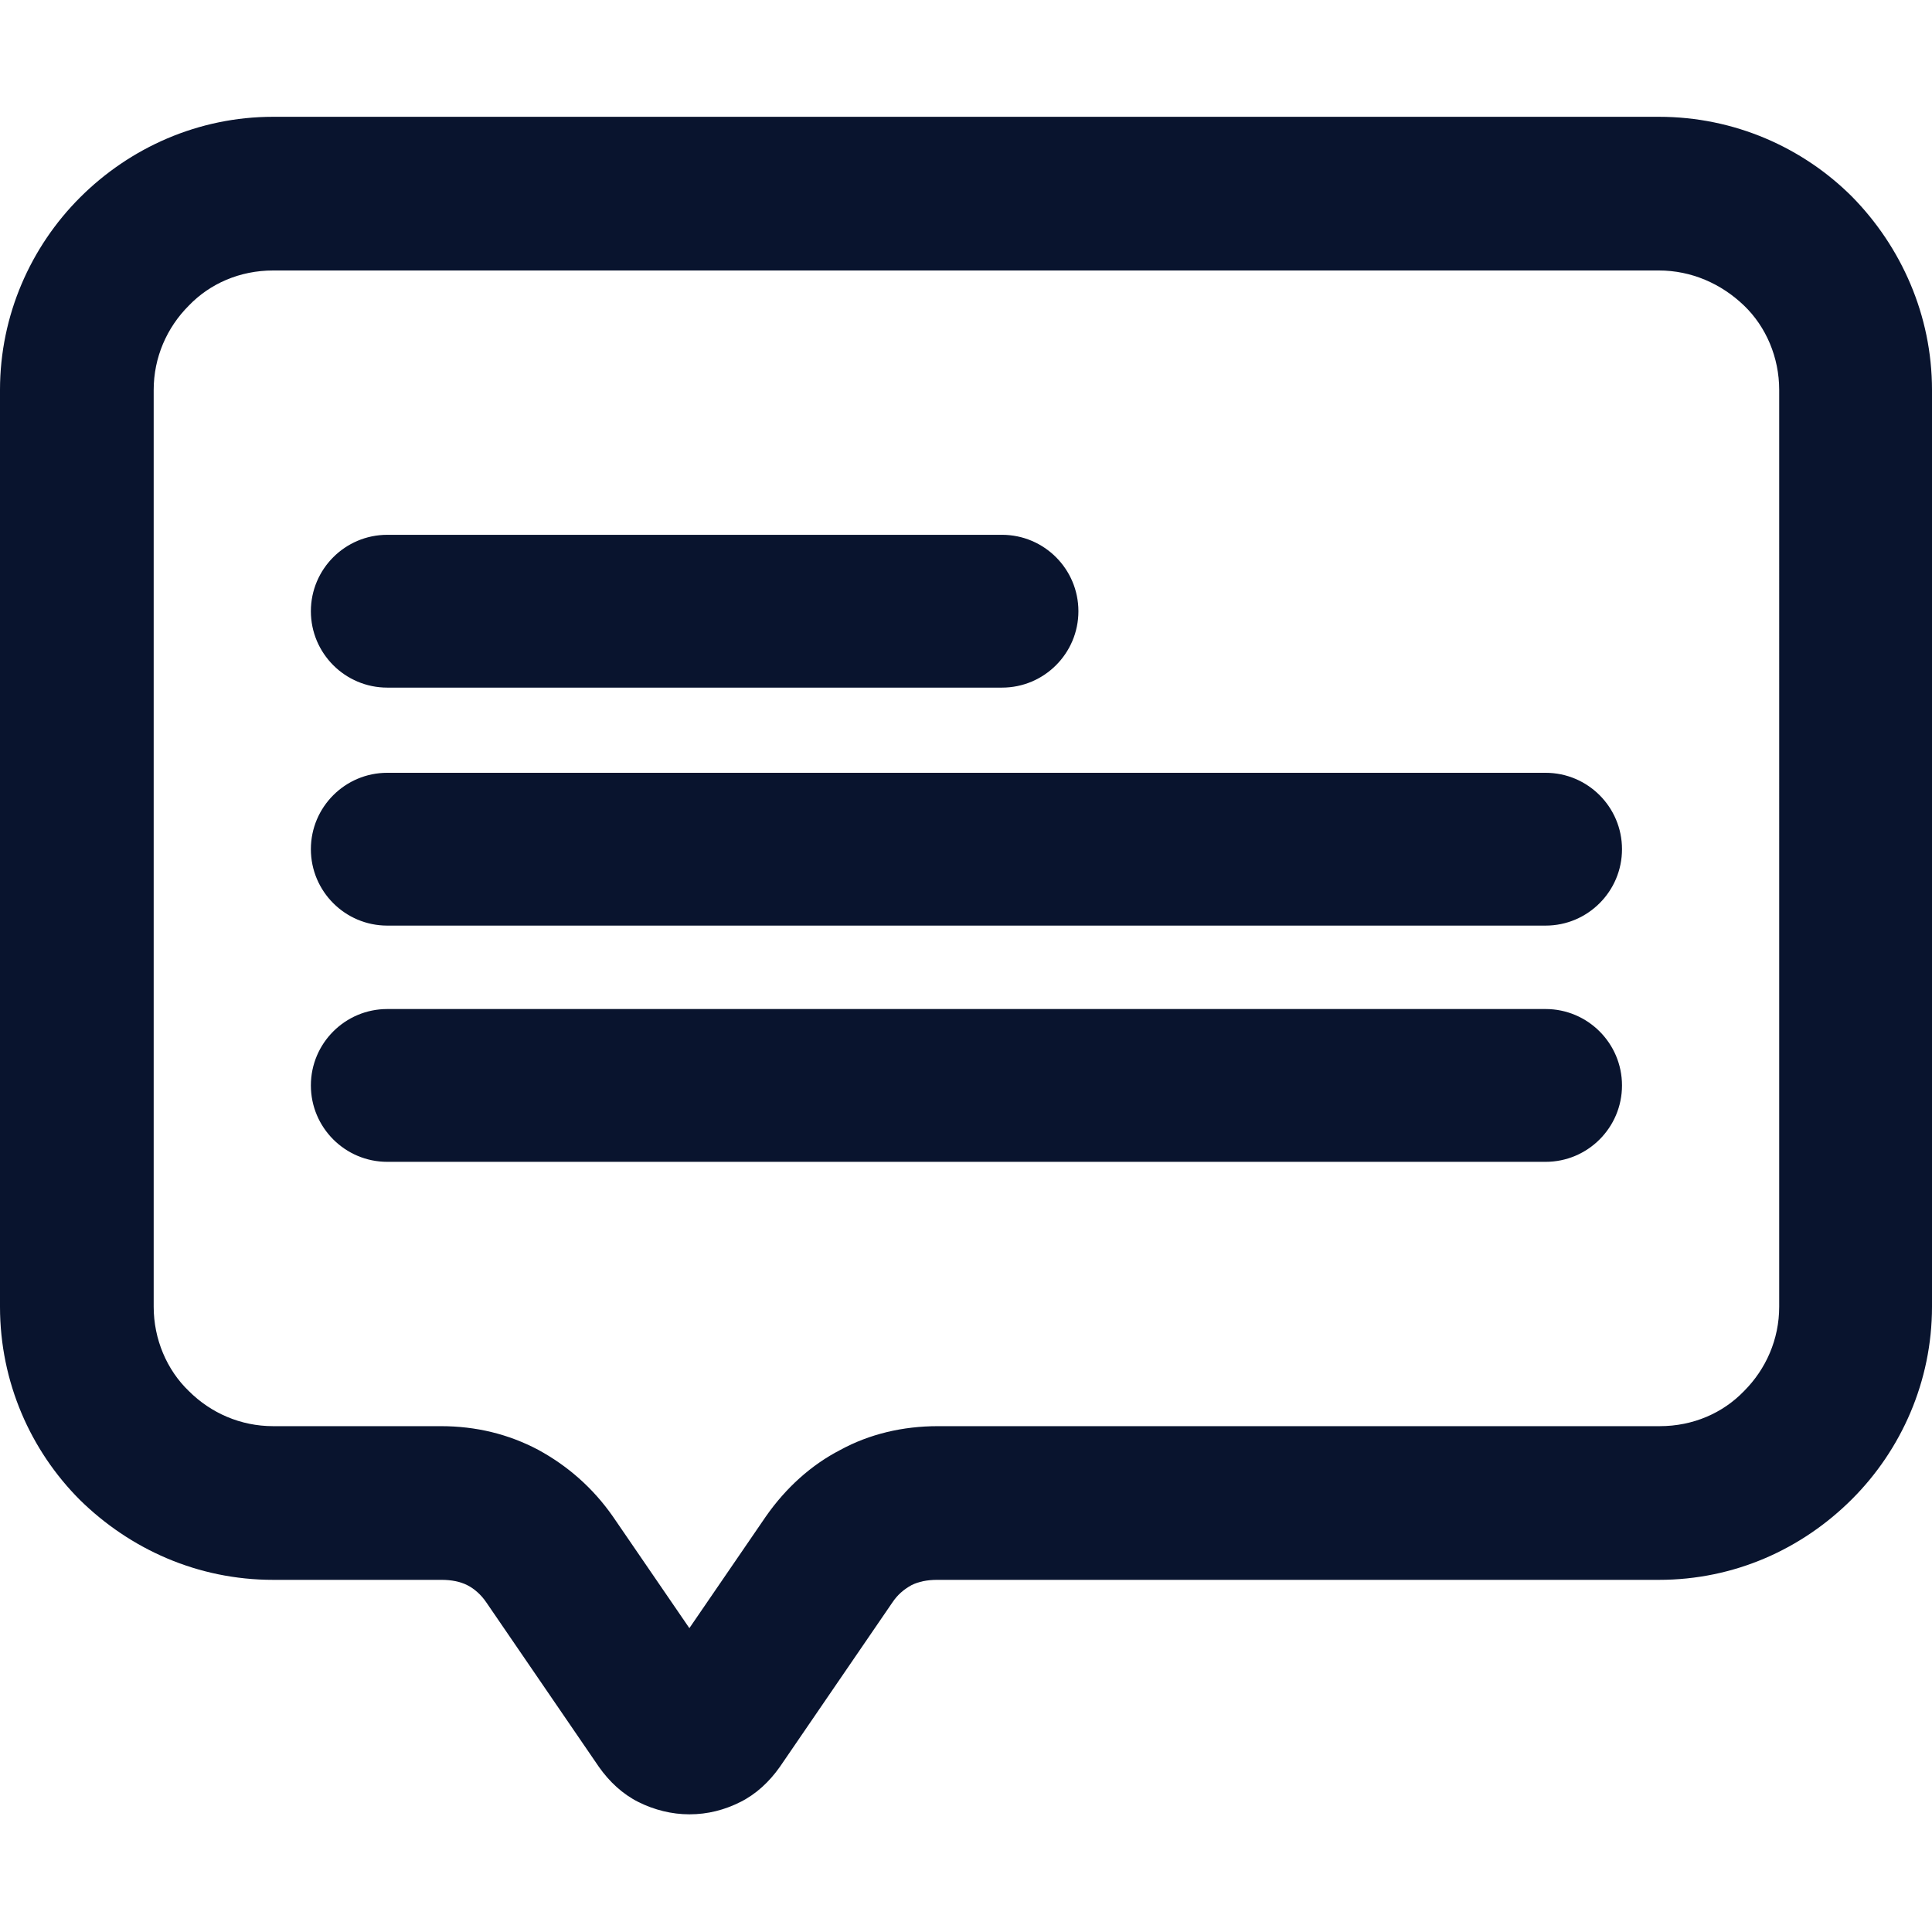 <?xml version="1.0" encoding="utf-8"?>
<!-- Generator: Adobe Illustrator 24.2.1, SVG Export Plug-In . SVG Version: 6.00 Build 0)  -->
<svg version="1.1" id="图层_1" xmlns="http://www.w3.org/2000/svg" xmlns:xlink="http://www.w3.org/1999/xlink" x="0px" y="0px"
	 viewBox="0 0 22 22" style="enable-background:new 0 0 22 22;" xml:space="preserve">
<style type="text/css">
	.st0{fill:#09142E;}
</style>
<path class="st0" d="M4.41,13.23c-0.48,0-0.87-0.39-0.87-0.87s0.39-0.87,0.87-0.87h13.19c0.48,0,0.87,0.39,0.87,0.87
	s-0.39,0.87-0.87,0.87H4.41z M4.41,10.54c-0.48,0-0.87-0.39-0.87-0.87c0-0.48,0.39-0.87,0.87-0.87h13.19c0.48,0,0.87,0.39,0.87,0.87
	c0,0.48-0.39,0.87-0.87,0.87H4.41z M11.41,6.09c0.48,0,0.87,0.39,0.87,0.87s-0.39,0.87-0.87,0.87h-7c-0.48,0-0.87-0.39-0.87-0.87
	s0.39-0.87,0.87-0.87H11.41z M3.11,1.33h15.78c0.86,0,1.64,0.35,2.2,0.91C21.65,2.81,22,3.59,22,4.44v10.44
	c0,0.85-0.35,1.63-0.91,2.19c-0.57,0.57-1.34,0.92-2.2,0.92h-8.22c-0.11,0-0.21,0.02-0.29,0.06c-0.09,0.05-0.16,0.11-0.22,0.2
	l-1.28,1.87c-0.12,0.17-0.27,0.31-0.45,0.4c-0.18,0.09-0.37,0.14-0.58,0.14c-0.2,0-0.4-0.05-0.58-0.14
	c-0.18-0.09-0.33-0.23-0.45-0.4l-1.28-1.87c-0.06-0.09-0.14-0.16-0.22-0.2c-0.08-0.04-0.18-0.06-0.29-0.06H3.11
	c-0.86,0-1.63-0.35-2.2-0.91C0.35,16.52,0,15.74,0,14.88V4.44c0-0.85,0.35-1.63,0.91-2.19C1.48,1.68,2.26,1.33,3.11,1.33L3.11,1.33z
	 M18.89,3.08H3.11c-0.38,0-0.72,0.15-0.96,0.4c-0.25,0.25-0.4,0.59-0.4,0.96v10.44c0,0.37,0.15,0.72,0.4,0.96
	c0.25,0.25,0.59,0.4,0.96,0.4h1.91c0.4,0,0.77,0.09,1.11,0.27c0.33,0.18,0.62,0.43,0.85,0.76l0.87,1.27l0.87-1.27
	c0.23-0.33,0.52-0.59,0.85-0.76c0.33-0.18,0.71-0.27,1.11-0.27h8.22c0.38,0,0.72-0.15,0.96-0.4c0.25-0.25,0.4-0.59,0.4-0.96V4.44
	c0-0.37-0.15-0.72-0.4-0.96C19.6,3.23,19.26,3.08,18.89,3.08L18.89,3.08z"/>
</svg>
